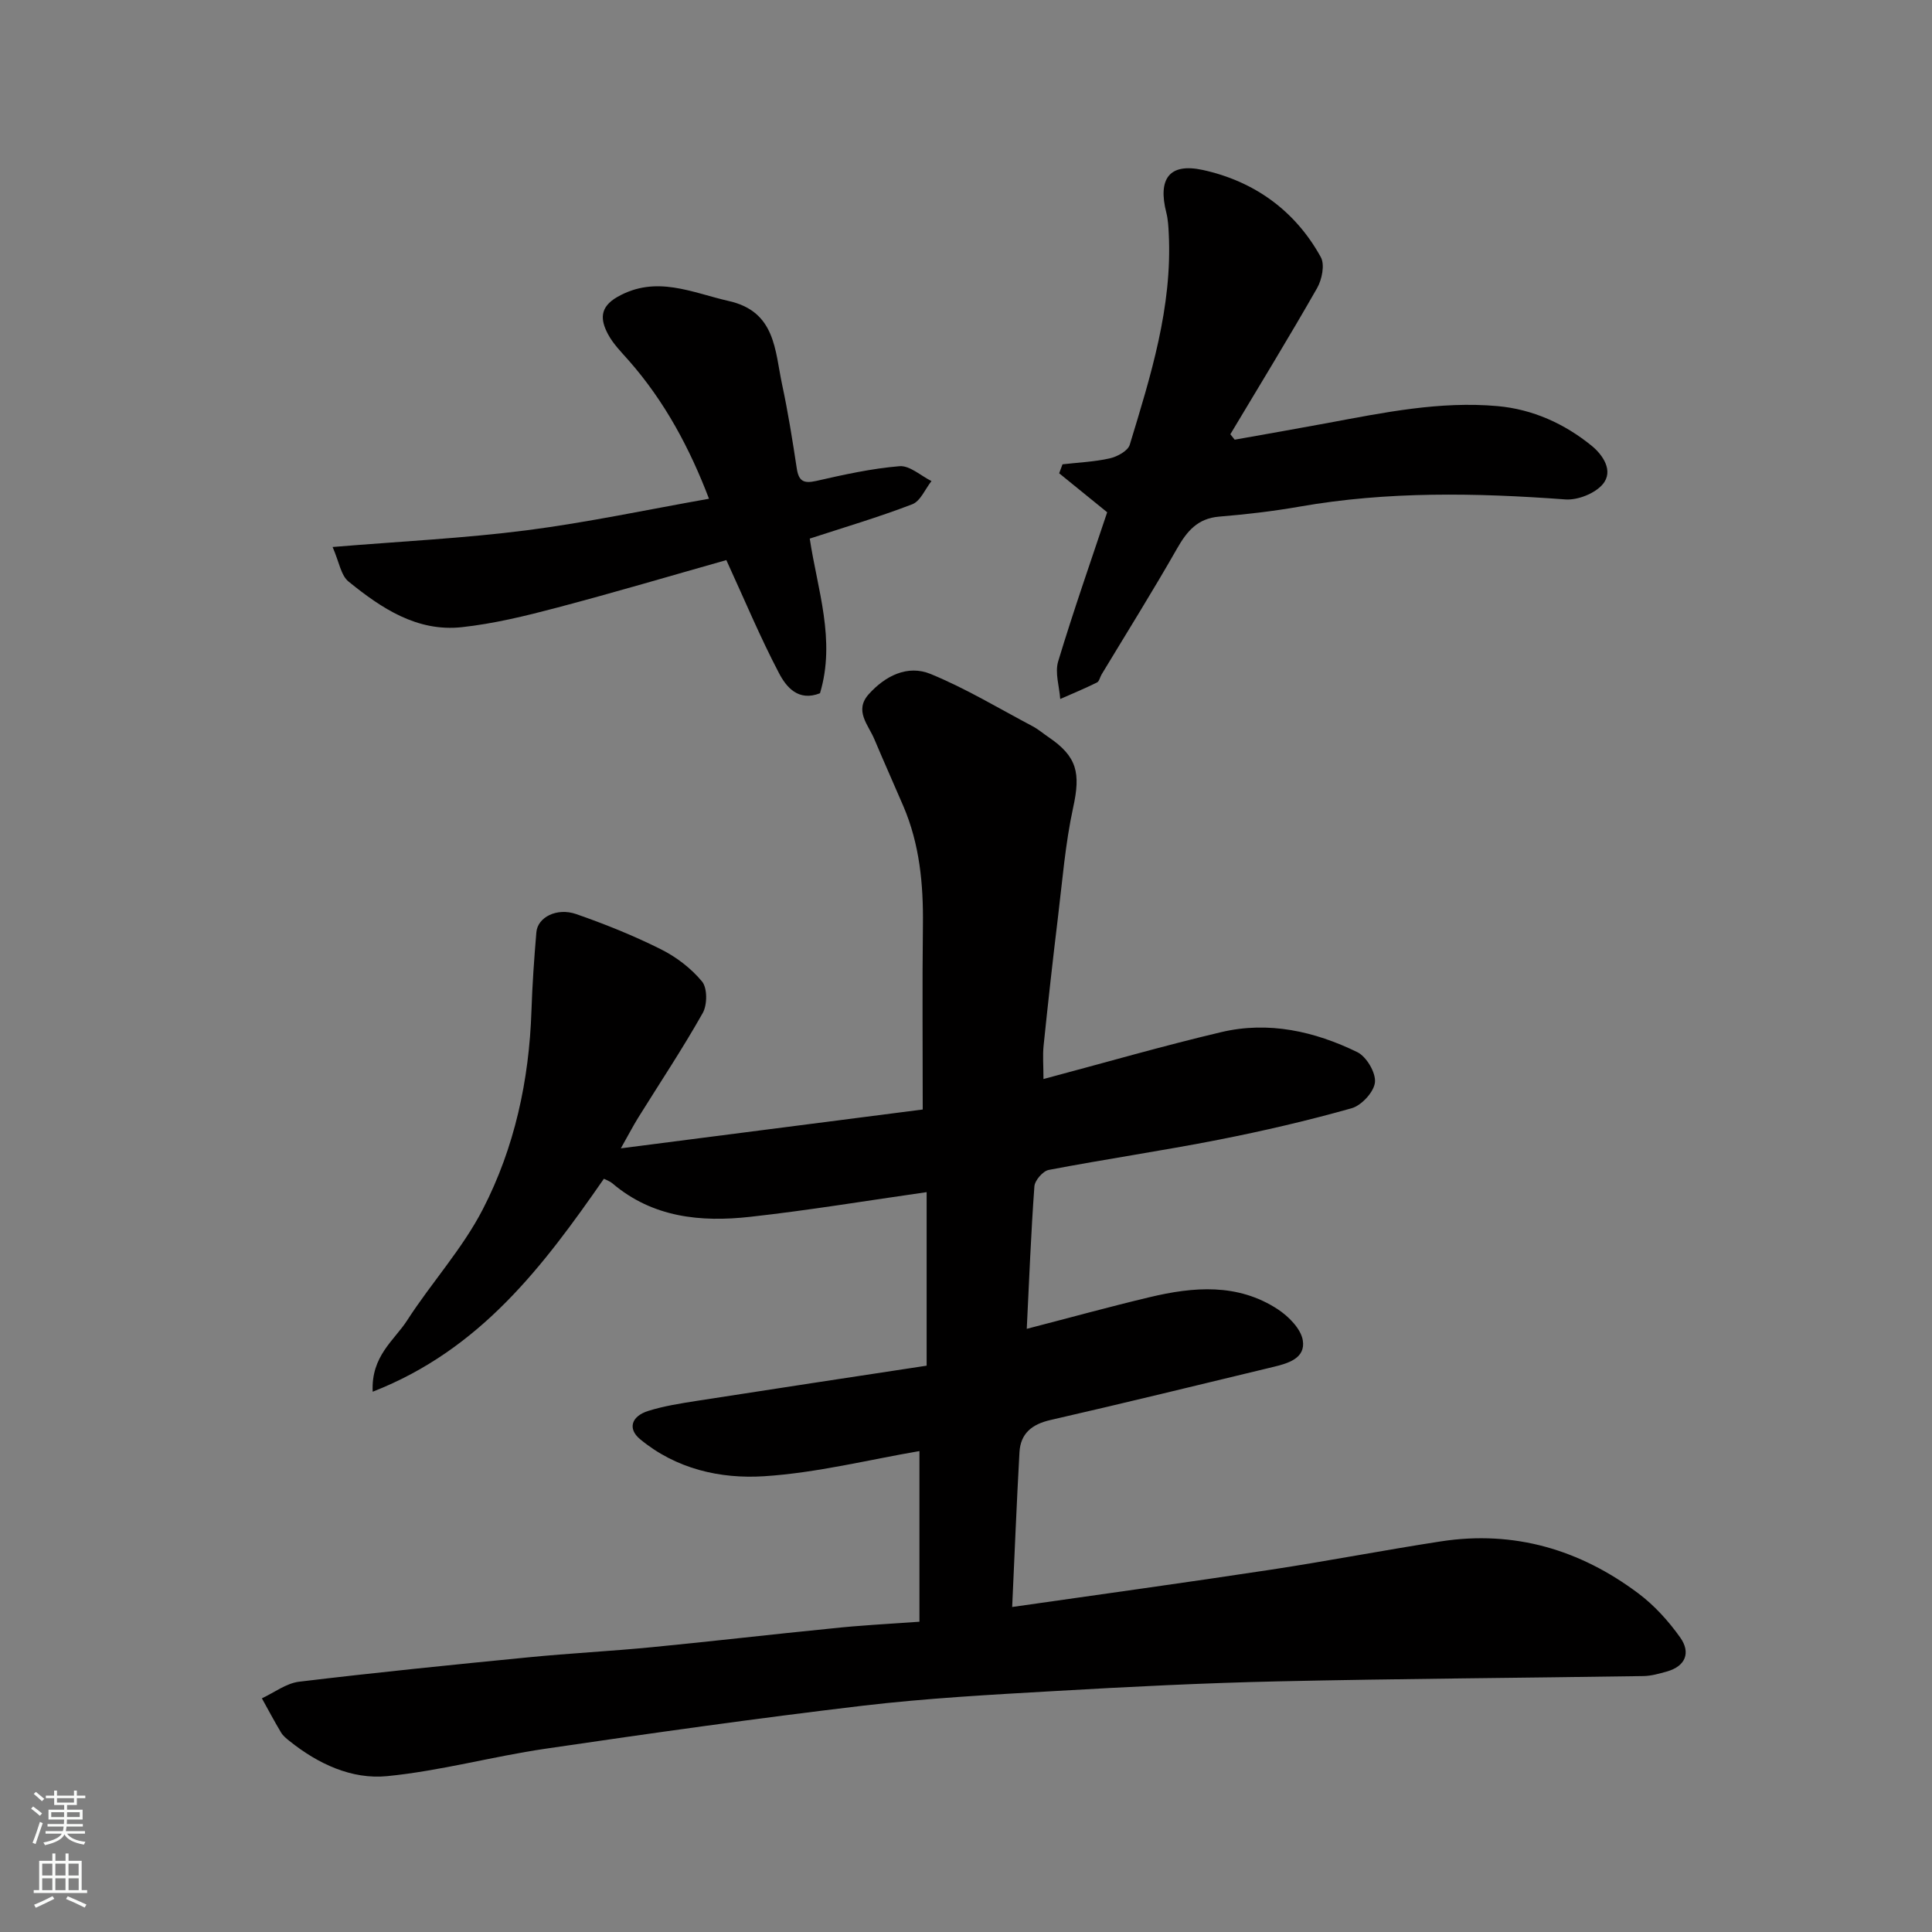 <svg enable-background="new 0 0 400 400" viewBox="0 0 400 400" xmlns="http://www.w3.org/2000/svg"><rect x="0" y="0" width="400" height="400" fill="#808080" stroke="none"/><g fill="#010000"><path d="m190.36 335.76c0-12.02 0-23.59 0-35.33-10.5 1.79-21.27 4.51-32.17 5.21-9.08.58-18.25-1.51-25.69-7.69-2.54-2.11-1.85-4.71 1.7-5.83 3.24-1.02 6.65-1.55 10.02-2.08 15.9-2.48 31.81-4.88 47.63-7.29 0-13 0-24.63 0-35.93-12.24 1.74-24.35 3.76-36.53 5.11-10.22 1.14-20.19.17-28.54-6.94-.48-.41-1.13-.62-1.75-.94-12.51 17.99-25.5 35.36-47.87 44.09-.35-7.41 4.47-10.62 7.15-14.79 5.03-7.8 11.45-14.82 15.66-23 6.56-12.72 9.58-26.65 10.06-41.05.18-5.44.56-10.87 1.02-16.29.26-3.09 4.22-5.15 8.24-3.76 5.95 2.07 11.84 4.44 17.47 7.25 3.22 1.6 6.32 3.96 8.59 6.71 1.12 1.35 1.1 4.83.14 6.53-4.16 7.38-8.87 14.45-13.35 21.65-1.02 1.65-1.92 3.37-3.6 6.36 21.82-2.81 42.48-5.47 62.5-8.04 0-13.41-.11-25.81.04-38.21.1-8.46-.68-16.71-4.04-24.57-1.99-4.64-4.06-9.25-6.02-13.9-1.25-2.98-4.21-5.89-1.16-9.3 3.42-3.81 8.05-6.14 12.79-4.2 7.31 3 14.16 7.14 21.17 10.85 1.15.61 2.15 1.48 3.23 2.21 6 4.06 6.7 7.47 5.13 14.63-1.63 7.49-2.23 15.2-3.16 22.84-1.07 8.79-2.04 17.59-2.95 26.39-.22 2.1-.03 4.25-.03 6.95 12.67-3.37 24.68-6.85 36.85-9.72 9.78-2.3 19.27-.16 28.12 4.15 1.9.93 3.86 4.24 3.66 6.25-.2 1.99-2.77 4.79-4.83 5.37-9.07 2.56-18.28 4.7-27.53 6.52-11.69 2.29-23.48 4.02-35.18 6.25-1.2.23-2.88 2.16-2.97 3.41-.71 9.69-1.08 19.41-1.58 29.49 9.08-2.35 17.2-4.59 25.39-6.54 9.11-2.18 18.26-2.95 26.58 2.49 2.24 1.47 4.79 4.04 5.18 6.43.61 3.75-3.1 4.79-6.2 5.53-15.34 3.69-30.67 7.45-46.05 10.97-3.85.88-6.19 2.79-6.41 6.67-.59 10.57-1.01 21.14-1.51 32.04 18.36-2.63 35.97-5.05 53.54-7.72 11.78-1.79 23.48-4.06 35.26-5.87 15.13-2.32 28.76 1.71 40.85 10.78 3.32 2.49 6.26 5.74 8.67 9.14 2.18 3.07 1.16 5.94-2.82 7.04-1.56.43-3.16.9-4.75.93-25.26.39-50.53.54-75.78 1.1-15.37.34-30.74 1.11-46.1 2-13.31.76-26.66 1.49-39.89 3.05-21.93 2.6-43.8 5.69-65.65 8.9-10.96 1.61-21.74 4.59-32.73 5.67-7.35.72-14.3-2.53-20.21-7.26-.65-.52-1.34-1.07-1.76-1.77-1.39-2.32-2.66-4.72-3.97-7.08 2.56-1.19 5.04-3.12 7.71-3.44 15.8-1.9 31.64-3.5 47.48-5.05 8.52-.84 17.07-1.27 25.59-2.1 12.41-1.2 24.8-2.66 37.2-3.88 5.7-.63 11.46-.91 18.16-1.39z"/><path d="m229.23 106.06c-3.62-2.94-6.78-5.5-9.94-8.07.23-.62.46-1.24.69-1.86 3.27-.38 6.59-.51 9.78-1.23 1.56-.35 3.75-1.54 4.14-2.81 4.33-14.24 8.83-28.5 8.08-43.69-.07-1.47-.15-2.98-.51-4.39-1.77-6.95.58-10.34 7.56-8.82 10.58 2.31 19.11 8.38 24.43 18.05.86 1.56.24 4.63-.76 6.39-5.81 10.19-11.95 20.2-17.97 30.28.3.37.6.75.9 1.12 6.39-1.14 12.79-2.25 19.18-3.44 11.65-2.17 23.31-4.58 35.24-3.51 7.28.65 13.9 3.65 19.52 8.24 2.18 1.78 4.64 5.17 2.23 7.97-1.63 1.9-5.17 3.3-7.72 3.11-18.43-1.36-36.78-1.72-55.08 1.5-5.48.96-11.03 1.6-16.58 2.06-4.48.37-6.68 3.02-8.74 6.64-5.01 8.79-10.38 17.37-15.61 26.04-.33.56-.48 1.43-.95 1.66-2.49 1.23-5.07 2.3-7.61 3.42-.19-2.61-1.13-5.44-.43-7.78 3.2-10.58 6.85-21 10.15-30.88z"/><path d="m68.86 113.25c14.41-1.19 27.36-1.81 40.18-3.46 12.6-1.62 25.06-4.29 37.75-6.53-3.92-10.29-9.12-20.13-16.65-28.66-1.52-1.72-3.19-3.4-4.25-5.39-1.58-2.96-1.83-5.6 1.96-7.75 8.03-4.55 15.4-.87 23.1.88 9.65 2.19 9.47 10.24 10.98 17.29 1.23 5.73 2.15 11.54 3.03 17.33.39 2.61 1.37 3.21 4 2.62 5.7-1.3 11.47-2.58 17.28-3.06 2.11-.17 4.4 1.98 6.61 3.08-1.3 1.65-2.28 4.15-3.97 4.8-6.95 2.67-14.12 4.79-21.23 7.11 1.57 10.5 5.43 21.03 2.12 32.02-4.5 1.78-7-1.31-8.49-4.17-3.9-7.43-7.14-15.21-10.9-23.4-11.15 3.15-23.12 6.7-35.19 9.88-6.43 1.7-12.97 3.29-19.56 4.01-9.27 1.01-16.66-3.92-23.45-9.43-1.6-1.27-1.96-4.08-3.32-7.17z"/></g><path d="m6.44 374.46.42-.45c.65.47 1.27.95 1.85 1.44l-.45.49c-.65-.56-1.25-1.06-1.82-1.48m.93 7.33-.63-.26c.55-1.36 1.05-2.8 1.52-4.33.19.1.38.19.59.27-.46 1.29-.95 2.73-1.48 4.32m-.38-10.38.44-.42c.43.34 1.01.82 1.74 1.44l-.49.49c-.53-.51-1.09-1.01-1.69-1.51m2.5.35h1.72v-1.04h.59v1.04h3.52v-1.04h.59v1.04h1.75v.53h-1.75v1.42h-2.03v.97h3.22v2.03h-3.24c0 .35-.01.66-.03.93h3.32v.53h-3.37c-.03.27-.08.58-.15.94h3.96v.53h-3.71c.67.92 1.93 1.48 3.79 1.68-.13.24-.23.44-.29.59-2.13-.38-3.48-1.08-4.04-2.12-.43.97-1.77 1.72-4.03 2.23-.09-.19-.2-.37-.33-.55 2.1-.42 3.37-1.03 3.81-1.83h-3.36v-.53h3.58c.08-.29.13-.61.16-.94h-3.33v-.53h3.39c.02-.27.04-.58.04-.93h-3.23v-2.03h3.25v-.97h-2.07v-1.42h-1.73zm1.12 3.44v1h2.65c.01-.3.02-.44.01-.4v-.25-.35zm1.19-2h3.52v-.91h-3.52zm4.71 2h-2.63v.59c0 .15-.01.28-.01.4h2.64z" fill="#fafbfa"/><path d="m13.56 383.74h.63v1.52h2.72v6.07h1.13v.6h-11.06v-.6h1.13v-6.07h2.73v-1.52h.63v1.52h2.1v-1.52zm-2.69 8.83.38.56c-1.24.63-2.53 1.25-3.85 1.85-.1-.21-.21-.42-.34-.63 1.36-.55 2.63-1.15 3.81-1.78m-2.13-4.27h2.1v-2.45h-2.1zm0 3.04h2.1v-2.46h-2.1zm2.72-3.04h2.1v-2.45h-2.1zm0 3.04h2.1v-2.46h-2.1zm6.07 3.6c-1.41-.71-2.7-1.3-3.86-1.78l.35-.56c1.45.62 2.75 1.19 3.88 1.72zm-1.25-9.09h-2.1v2.45h2.1zm-2.09 5.49h2.1v-2.46h-2.1z" fill="#fafbfa"/></svg>